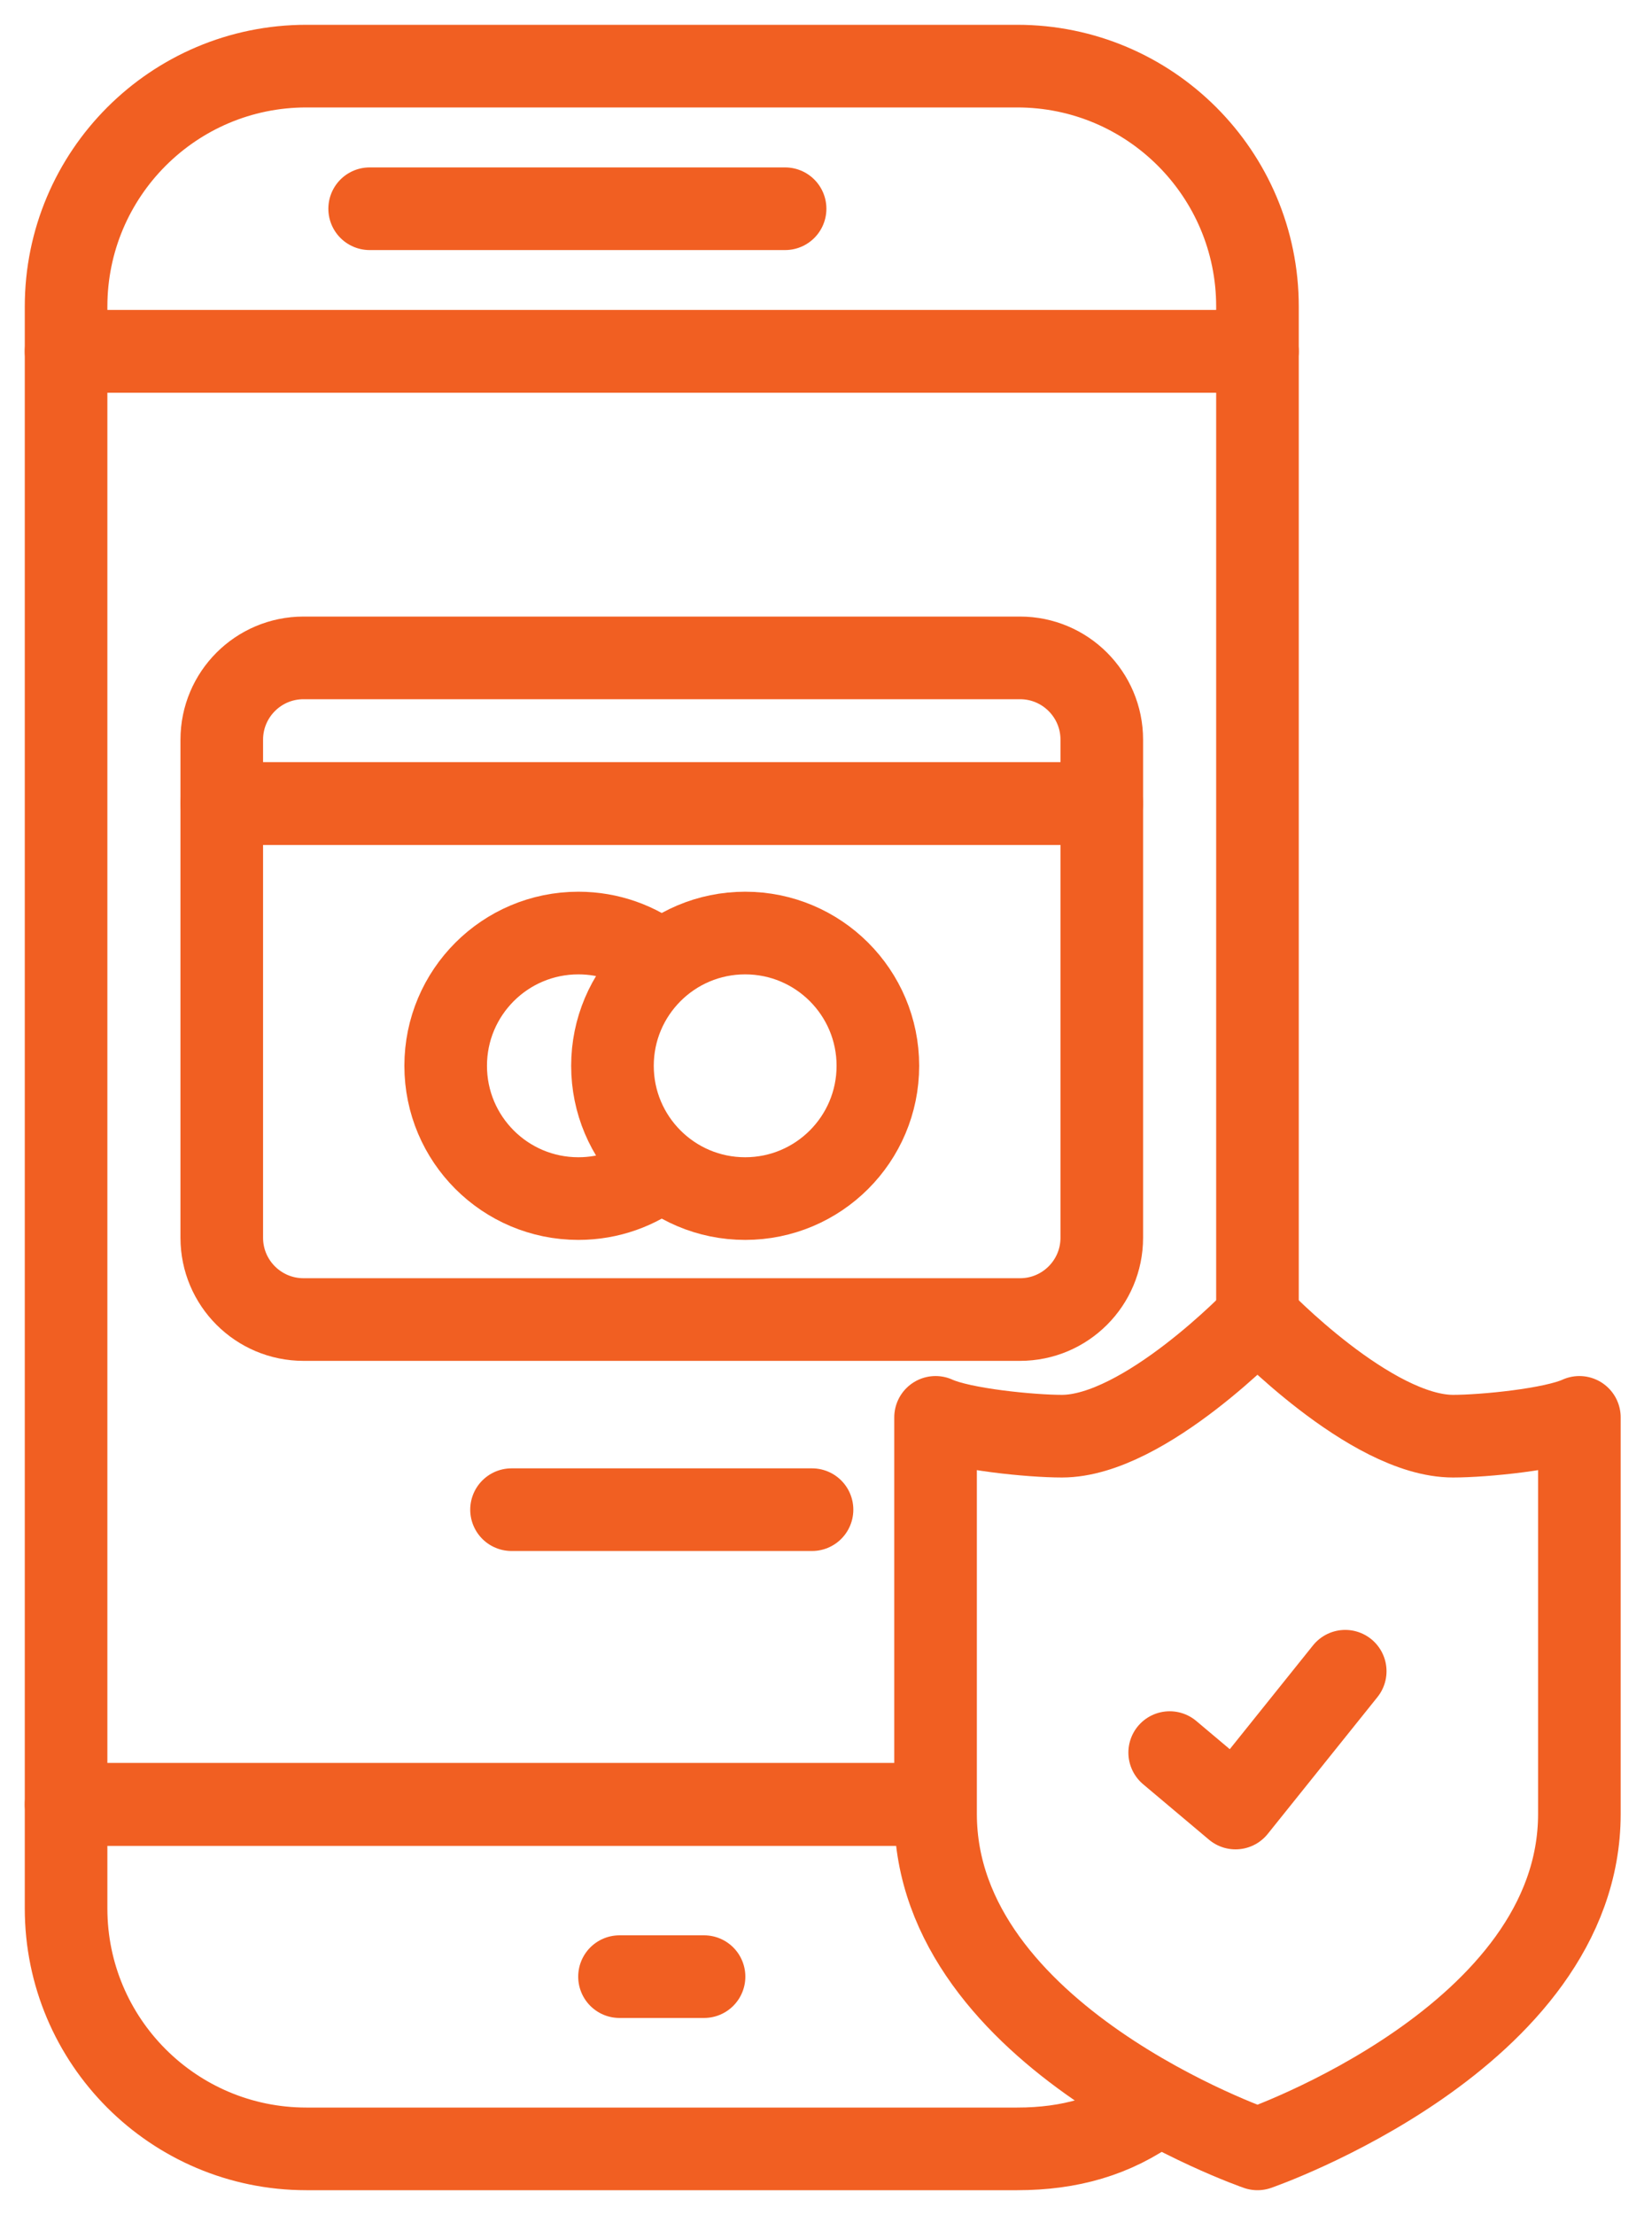 <svg xmlns="http://www.w3.org/2000/svg" width="50" height="67" viewBox="0 0 50 67" fill="none"><path d="M28.06 54.58H2V57.727C2 61.744 5.256 65 9.273 65H30.786C32.379 65 33.724 64.616 34.922 63.747" stroke="#F15F22" stroke-width="2.5" stroke-miterlimit="10" stroke-linecap="round" stroke-linejoin="round"></path><path d="M38.059 39.596V10.627H2V54.58H28.06" stroke="#F15F22" stroke-width="2.5" stroke-miterlimit="10" stroke-linecap="round" stroke-linejoin="round"></path><path d="M43.979 43.442C41.478 43.442 38.059 39.852 38.059 39.852C38.059 39.852 34.641 43.442 32.14 43.442C31.208 43.442 29.111 43.238 28.316 42.873V54.868C28.316 61.635 38.059 65 38.059 65C38.059 65 47.802 61.635 47.802 54.868V42.873C47.008 43.238 44.91 43.442 43.979 43.442Z" stroke="#F15F22" stroke-width="2.5" stroke-miterlimit="10" stroke-linecap="round" stroke-linejoin="round"></path><path d="M35.402 53.013L37.395 54.69L40.715 50.552" stroke="#F15F22" stroke-width="2.5" stroke-miterlimit="10" stroke-linecap="round" stroke-linejoin="round"></path><path d="M38.059 10.627H2V9.273C2 5.257 5.256 2 9.273 2H30.786C34.803 2 38.059 5.257 38.059 9.273V10.627Z" stroke="#F15F22" stroke-width="2.5" stroke-miterlimit="10" stroke-linecap="round" stroke-linejoin="round"></path><path d="M18.75 59.79H21.309" stroke="#F15F22" stroke-width="2.5" stroke-miterlimit="10" stroke-linecap="round" stroke-linejoin="round"></path><path d="M11.188 6.314H23.762" stroke="#F15F22" stroke-width="2.5" stroke-miterlimit="10" stroke-linecap="round" stroke-linejoin="round"></path><path d="M15.482 45.665H24.577" stroke="#F15F22" stroke-width="2.5" stroke-miterlimit="10" stroke-linecap="round" stroke-linejoin="round"></path><path d="M33.347 22.375C33.347 21.008 32.239 19.9 30.872 19.9H9.187C7.82 19.9 6.712 21.008 6.712 22.375V24.306H33.347V22.375Z" stroke="#F15F22" stroke-width="2.5" stroke-miterlimit="10" stroke-linecap="round" stroke-linejoin="round"></path><path d="M6.712 24.306V37.439C6.712 38.806 7.82 39.914 9.187 39.914H30.872C32.239 39.914 33.347 38.806 33.347 37.439V24.306H6.712Z" stroke="#F15F22" stroke-width="2.5" stroke-miterlimit="10" stroke-linecap="round" stroke-linejoin="round"></path><path d="M19.984 29.079C19.302 28.543 18.441 28.223 17.506 28.223C15.287 28.223 13.489 30.021 13.489 32.239C13.489 34.457 15.287 36.255 17.506 36.255C18.441 36.255 19.302 35.935 19.984 35.399" stroke="#F15F22" stroke-width="2.5" stroke-miterlimit="10" stroke-linecap="round" stroke-linejoin="round"></path><path d="M26.57 32.239C26.57 34.457 24.771 36.255 22.553 36.255C20.335 36.255 18.537 34.457 18.537 32.239C18.537 30.021 20.335 28.223 22.553 28.223C24.771 28.223 26.57 30.021 26.57 32.239Z" stroke="#F15F22" stroke-width="2.5" stroke-miterlimit="10" stroke-linecap="round" stroke-linejoin="round"></path></svg>